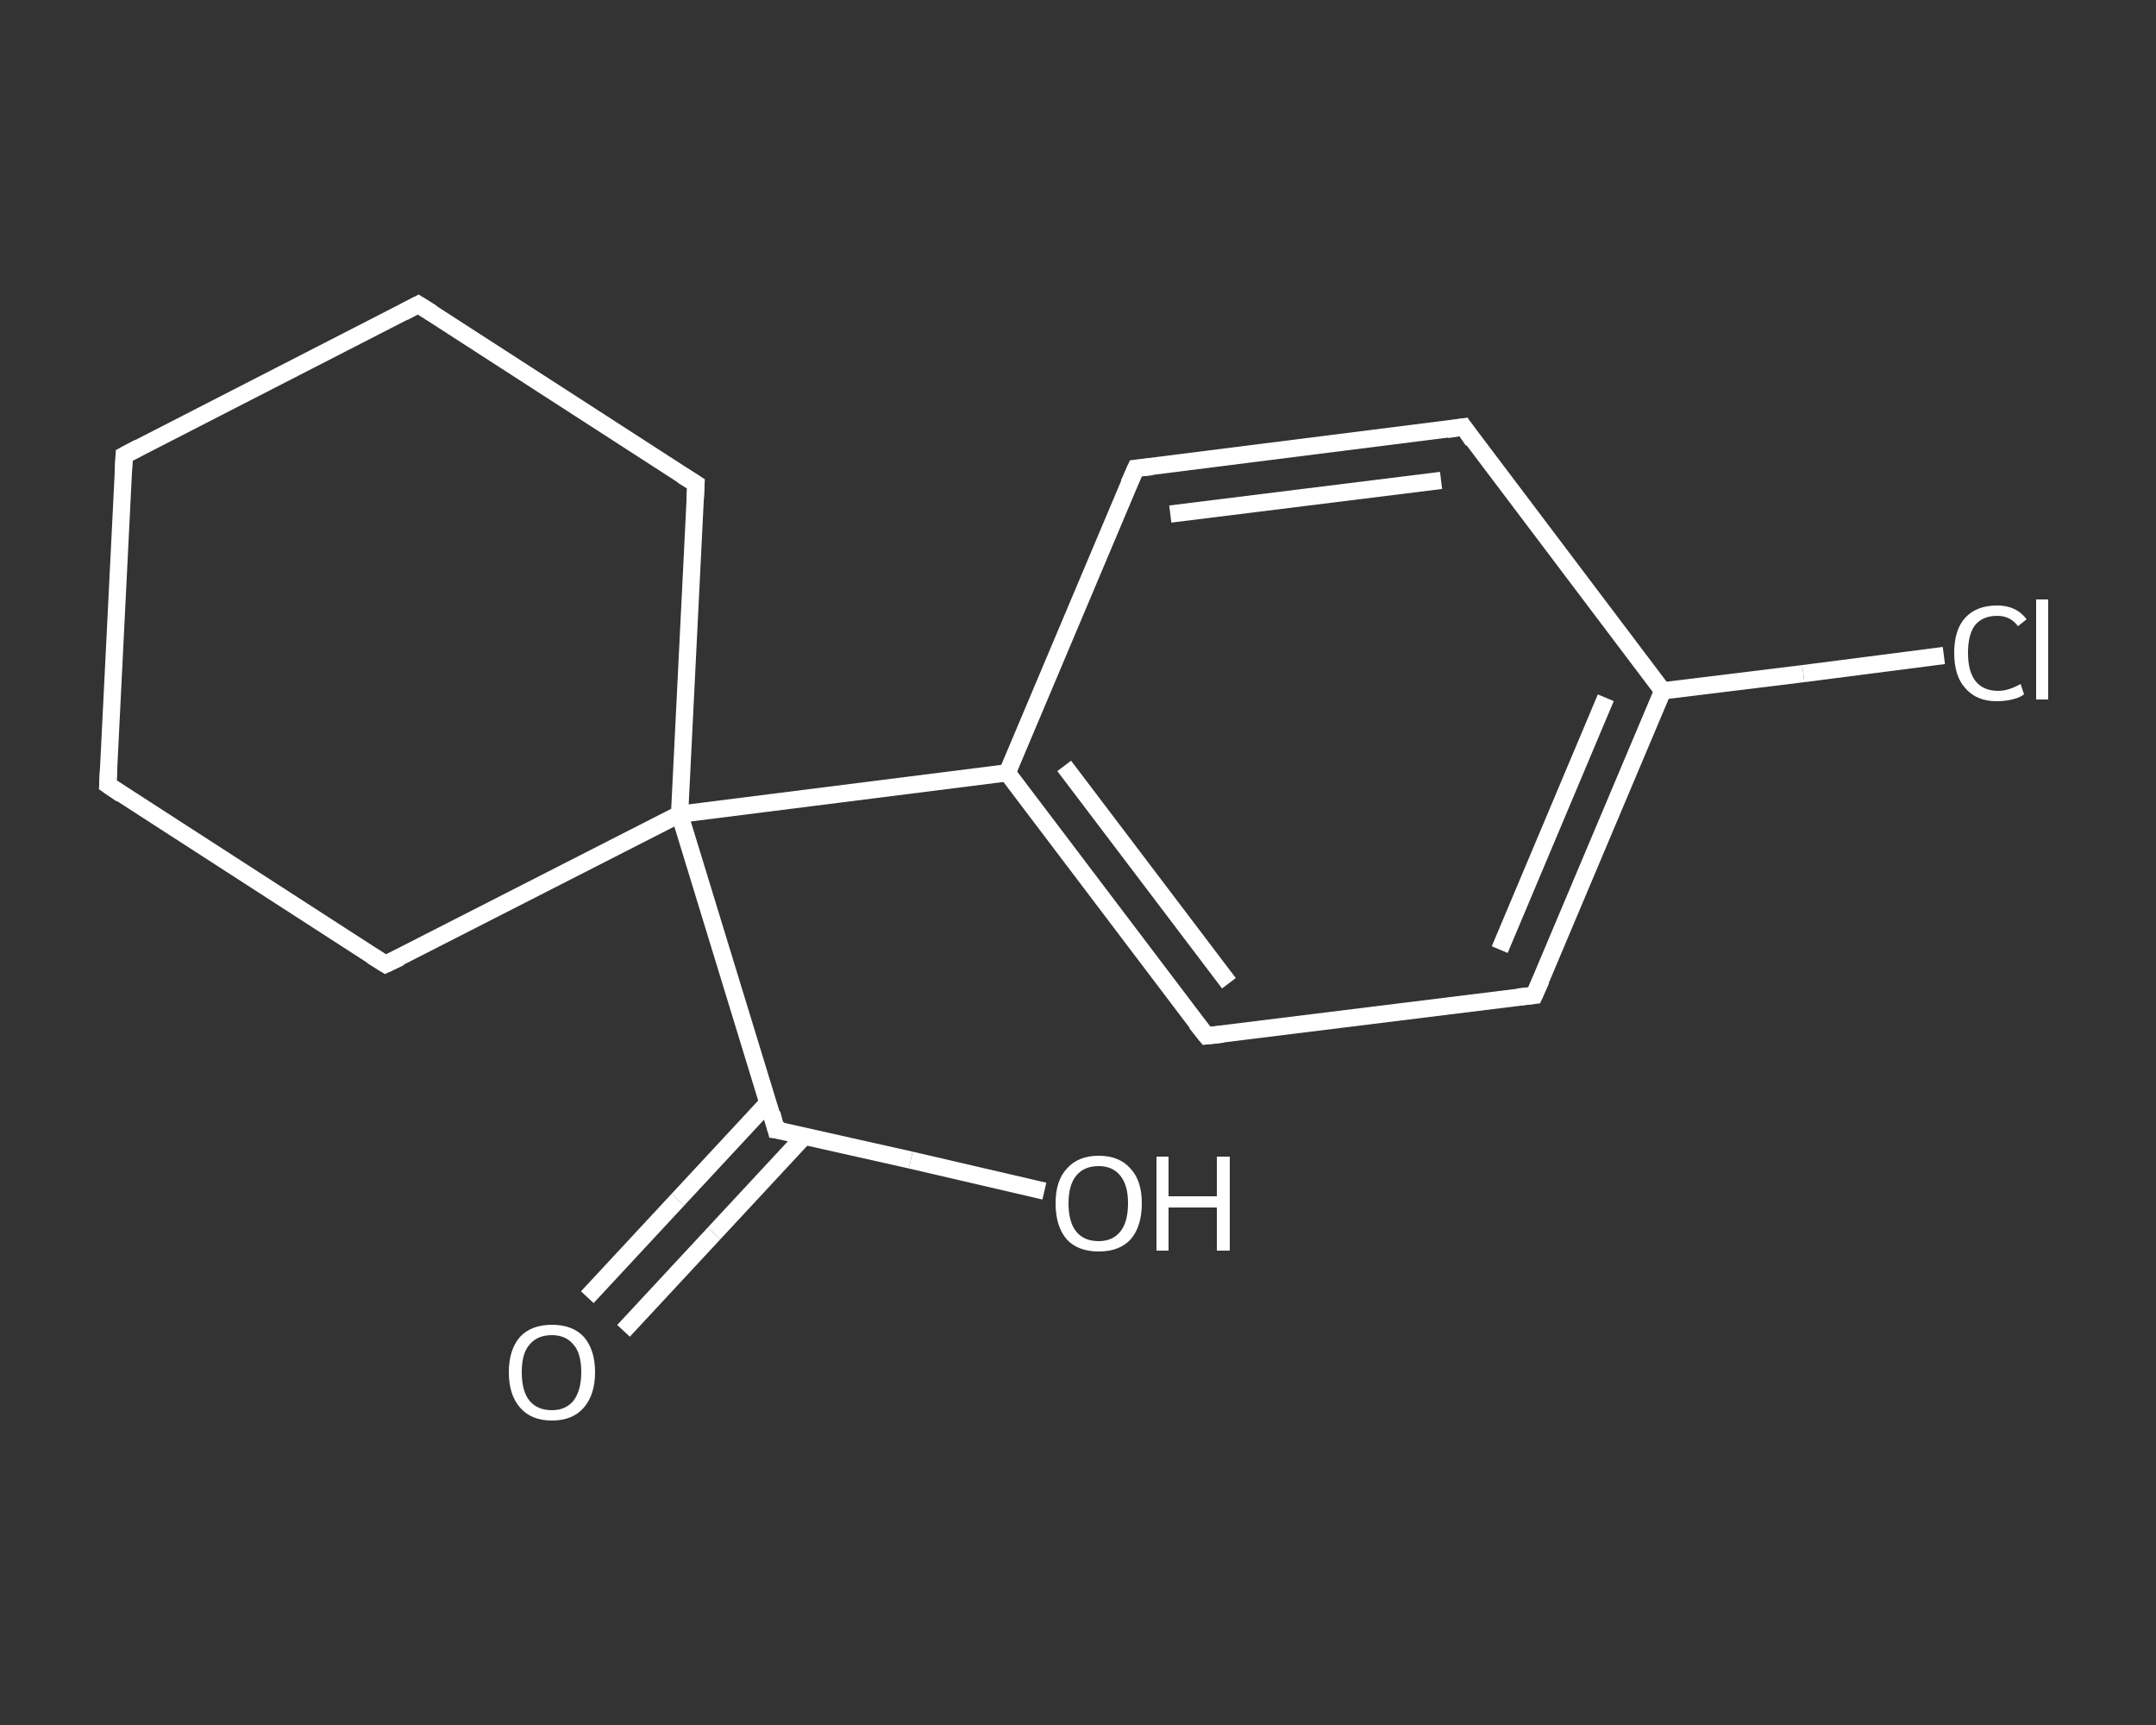 <?xml version='1.0' encoding='iso-8859-1'?>
<svg version='1.1' baseProfile='full'
              xmlns='http://www.w3.org/2000/svg'
                      xmlns:rdkit='http://www.rdkit.org/xml'
                      xmlns:xlink='http://www.w3.org/1999/xlink'
                  xml:space='preserve'
width='250px' height='200px' viewBox='0 0 250 200'>
<rect x="0" y="0" width="250" height="200" fill="#333333" stroke="none"/>
<!-- END OF HEADER -->
<rect style='opacity:1.0;fill:transparent;stroke:none' width='250.0' height='200.0' x='0.0' y='0.0'> </rect>
<path class='bond-0 atom-0 atom-1' d='M 68.1,150.4 L 78.6,139.1' style='fill:none;fill-rule:evenodd;stroke:#FFFFFF;stroke-width:2.0px;stroke-linecap:butt;stroke-linejoin:miter;stroke-opacity:1' />
<path class='bond-0 atom-0 atom-1' d='M 78.6,139.1 L 89.1,127.8' style='fill:none;fill-rule:evenodd;stroke:#FFFFFF;stroke-width:2.0px;stroke-linecap:butt;stroke-linejoin:miter;stroke-opacity:1' />
<path class='bond-0 atom-0 atom-1' d='M 72.3,154.3 L 82.8,143.0' style='fill:none;fill-rule:evenodd;stroke:#FFFFFF;stroke-width:2.0px;stroke-linecap:butt;stroke-linejoin:miter;stroke-opacity:1' />
<path class='bond-0 atom-0 atom-1' d='M 82.8,143.0 L 93.3,131.7' style='fill:none;fill-rule:evenodd;stroke:#FFFFFF;stroke-width:2.0px;stroke-linecap:butt;stroke-linejoin:miter;stroke-opacity:1' />
<path class='bond-1 atom-1 atom-2' d='M 90.0,131.0 L 105.6,134.5' style='fill:none;fill-rule:evenodd;stroke:#FFFFFF;stroke-width:2.0px;stroke-linecap:butt;stroke-linejoin:miter;stroke-opacity:1' />
<path class='bond-1 atom-1 atom-2' d='M 105.6,134.5 L 121.1,138.1' style='fill:none;fill-rule:evenodd;stroke:#FFFFFF;stroke-width:2.0px;stroke-linecap:butt;stroke-linejoin:miter;stroke-opacity:1' />
<path class='bond-2 atom-1 atom-3' d='M 90.0,131.0 L 78.8,94.4' style='fill:none;fill-rule:evenodd;stroke:#FFFFFF;stroke-width:2.0px;stroke-linecap:butt;stroke-linejoin:miter;stroke-opacity:1' />
<path class='bond-3 atom-3 atom-4' d='M 78.8,94.4 L 116.8,89.6' style='fill:none;fill-rule:evenodd;stroke:#FFFFFF;stroke-width:2.0px;stroke-linecap:butt;stroke-linejoin:miter;stroke-opacity:1' />
<path class='bond-4 atom-4 atom-5' d='M 116.8,89.6 L 139.9,120.1' style='fill:none;fill-rule:evenodd;stroke:#FFFFFF;stroke-width:2.0px;stroke-linecap:butt;stroke-linejoin:miter;stroke-opacity:1' />
<path class='bond-4 atom-4 atom-5' d='M 123.4,88.8 L 142.5,114.0' style='fill:none;fill-rule:evenodd;stroke:#FFFFFF;stroke-width:2.0px;stroke-linecap:butt;stroke-linejoin:miter;stroke-opacity:1' />
<path class='bond-5 atom-5 atom-6' d='M 139.9,120.1 L 177.9,115.4' style='fill:none;fill-rule:evenodd;stroke:#FFFFFF;stroke-width:2.0px;stroke-linecap:butt;stroke-linejoin:miter;stroke-opacity:1' />
<path class='bond-6 atom-6 atom-7' d='M 177.9,115.4 L 192.8,80.1' style='fill:none;fill-rule:evenodd;stroke:#FFFFFF;stroke-width:2.0px;stroke-linecap:butt;stroke-linejoin:miter;stroke-opacity:1' />
<path class='bond-6 atom-6 atom-7' d='M 173.9,110.1 L 186.2,80.9' style='fill:none;fill-rule:evenodd;stroke:#FFFFFF;stroke-width:2.0px;stroke-linecap:butt;stroke-linejoin:miter;stroke-opacity:1' />
<path class='bond-7 atom-7 atom-8' d='M 192.8,80.1 L 209.1,78.1' style='fill:none;fill-rule:evenodd;stroke:#FFFFFF;stroke-width:2.0px;stroke-linecap:butt;stroke-linejoin:miter;stroke-opacity:1' />
<path class='bond-7 atom-7 atom-8' d='M 209.1,78.1 L 225.4,76.0' style='fill:none;fill-rule:evenodd;stroke:#FFFFFF;stroke-width:2.0px;stroke-linecap:butt;stroke-linejoin:miter;stroke-opacity:1' />
<path class='bond-8 atom-7 atom-9' d='M 192.8,80.1 L 169.7,49.5' style='fill:none;fill-rule:evenodd;stroke:#FFFFFF;stroke-width:2.0px;stroke-linecap:butt;stroke-linejoin:miter;stroke-opacity:1' />
<path class='bond-9 atom-9 atom-10' d='M 169.7,49.5 L 131.7,54.3' style='fill:none;fill-rule:evenodd;stroke:#FFFFFF;stroke-width:2.0px;stroke-linecap:butt;stroke-linejoin:miter;stroke-opacity:1' />
<path class='bond-9 atom-9 atom-10' d='M 167.1,55.7 L 135.7,59.6' style='fill:none;fill-rule:evenodd;stroke:#FFFFFF;stroke-width:2.0px;stroke-linecap:butt;stroke-linejoin:miter;stroke-opacity:1' />
<path class='bond-10 atom-3 atom-11' d='M 78.8,94.4 L 80.7,56.1' style='fill:none;fill-rule:evenodd;stroke:#FFFFFF;stroke-width:2.0px;stroke-linecap:butt;stroke-linejoin:miter;stroke-opacity:1' />
<path class='bond-11 atom-11 atom-12' d='M 80.7,56.1 L 48.5,35.3' style='fill:none;fill-rule:evenodd;stroke:#FFFFFF;stroke-width:2.0px;stroke-linecap:butt;stroke-linejoin:miter;stroke-opacity:1' />
<path class='bond-12 atom-12 atom-13' d='M 48.5,35.3 L 14.4,52.8' style='fill:none;fill-rule:evenodd;stroke:#FFFFFF;stroke-width:2.0px;stroke-linecap:butt;stroke-linejoin:miter;stroke-opacity:1' />
<path class='bond-13 atom-13 atom-14' d='M 14.4,52.8 L 12.5,91.0' style='fill:none;fill-rule:evenodd;stroke:#FFFFFF;stroke-width:2.0px;stroke-linecap:butt;stroke-linejoin:miter;stroke-opacity:1' />
<path class='bond-14 atom-14 atom-15' d='M 12.5,91.0 L 44.7,111.8' style='fill:none;fill-rule:evenodd;stroke:#FFFFFF;stroke-width:2.0px;stroke-linecap:butt;stroke-linejoin:miter;stroke-opacity:1' />
<path class='bond-15 atom-15 atom-3' d='M 44.7,111.8 L 78.8,94.4' style='fill:none;fill-rule:evenodd;stroke:#FFFFFF;stroke-width:2.0px;stroke-linecap:butt;stroke-linejoin:miter;stroke-opacity:1' />
<path class='bond-16 atom-10 atom-4' d='M 131.7,54.3 L 116.8,89.6' style='fill:none;fill-rule:evenodd;stroke:#FFFFFF;stroke-width:2.0px;stroke-linecap:butt;stroke-linejoin:miter;stroke-opacity:1' />
<path d='M 90.8,131.1 L 90.0,131.0 L 89.5,129.1' style='fill:none;stroke:#FFFFFF;stroke-width:2.0px;stroke-linecap:butt;stroke-linejoin:miter;stroke-opacity:1;' />
<path d='M 138.7,118.6 L 139.9,120.1 L 141.8,119.9' style='fill:none;stroke:#FFFFFF;stroke-width:2.0px;stroke-linecap:butt;stroke-linejoin:miter;stroke-opacity:1;' />
<path d='M 176.0,115.6 L 177.9,115.4 L 178.7,113.6' style='fill:none;stroke:#FFFFFF;stroke-width:2.0px;stroke-linecap:butt;stroke-linejoin:miter;stroke-opacity:1;' />
<path d='M 170.8,51.1 L 169.7,49.5 L 167.8,49.8' style='fill:none;stroke:#FFFFFF;stroke-width:2.0px;stroke-linecap:butt;stroke-linejoin:miter;stroke-opacity:1;' />
<path d='M 133.6,54.1 L 131.7,54.3 L 130.9,56.1' style='fill:none;stroke:#FFFFFF;stroke-width:2.0px;stroke-linecap:butt;stroke-linejoin:miter;stroke-opacity:1;' />
<path d='M 80.6,58.0 L 80.7,56.1 L 79.1,55.1' style='fill:none;stroke:#FFFFFF;stroke-width:2.0px;stroke-linecap:butt;stroke-linejoin:miter;stroke-opacity:1;' />
<path d='M 50.1,36.3 L 48.5,35.3 L 46.8,36.2' style='fill:none;stroke:#FFFFFF;stroke-width:2.0px;stroke-linecap:butt;stroke-linejoin:miter;stroke-opacity:1;' />
<path d='M 16.1,51.9 L 14.4,52.8 L 14.3,54.7' style='fill:none;stroke:#FFFFFF;stroke-width:2.0px;stroke-linecap:butt;stroke-linejoin:miter;stroke-opacity:1;' />
<path d='M 12.6,89.1 L 12.5,91.0 L 14.1,92.1' style='fill:none;stroke:#FFFFFF;stroke-width:2.0px;stroke-linecap:butt;stroke-linejoin:miter;stroke-opacity:1;' />
<path d='M 43.1,110.8 L 44.7,111.8 L 46.4,111.0' style='fill:none;stroke:#FFFFFF;stroke-width:2.0px;stroke-linecap:butt;stroke-linejoin:miter;stroke-opacity:1;' />
<path class='atom-0' d='M 59.0 159.1
Q 59.0 156.5, 60.3 155.0
Q 61.6 153.6, 64.0 153.6
Q 66.4 153.6, 67.7 155.0
Q 69.0 156.5, 69.0 159.1
Q 69.0 161.7, 67.7 163.2
Q 66.4 164.7, 64.0 164.7
Q 61.6 164.7, 60.3 163.2
Q 59.0 161.7, 59.0 159.1
M 64.0 163.5
Q 65.6 163.5, 66.5 162.4
Q 67.4 161.2, 67.4 159.1
Q 67.4 156.9, 66.5 155.9
Q 65.6 154.8, 64.0 154.8
Q 62.3 154.8, 61.4 155.9
Q 60.5 156.9, 60.5 159.1
Q 60.5 161.3, 61.4 162.4
Q 62.3 163.5, 64.0 163.5
' fill='#FFFFFF'/>
<path class='atom-2' d='M 122.4 139.5
Q 122.4 136.9, 123.7 135.5
Q 125.0 134.0, 127.4 134.0
Q 129.8 134.0, 131.1 135.5
Q 132.4 136.9, 132.4 139.5
Q 132.4 142.2, 131.1 143.7
Q 129.8 145.1, 127.4 145.1
Q 125.0 145.1, 123.7 143.7
Q 122.4 142.2, 122.4 139.5
M 127.4 143.9
Q 129.0 143.9, 129.9 142.8
Q 130.8 141.7, 130.8 139.5
Q 130.8 137.4, 129.9 136.3
Q 129.0 135.2, 127.4 135.2
Q 125.7 135.2, 124.8 136.3
Q 123.9 137.4, 123.9 139.5
Q 123.9 141.7, 124.8 142.8
Q 125.7 143.9, 127.4 143.9
' fill='#FFFFFF'/>
<path class='atom-2' d='M 134.1 134.1
L 135.5 134.1
L 135.5 138.7
L 141.1 138.7
L 141.1 134.1
L 142.6 134.1
L 142.6 145.0
L 141.1 145.0
L 141.1 140.0
L 135.5 140.0
L 135.5 145.0
L 134.1 145.0
L 134.1 134.1
' fill='#FFFFFF'/>
<path class='atom-8' d='M 226.6 75.7
Q 226.6 73.0, 227.9 71.6
Q 229.2 70.2, 231.6 70.2
Q 233.8 70.2, 235.0 71.8
L 234.0 72.6
Q 233.1 71.4, 231.6 71.4
Q 229.9 71.4, 229.0 72.5
Q 228.2 73.6, 228.2 75.7
Q 228.2 77.9, 229.1 79.0
Q 230.0 80.1, 231.7 80.1
Q 232.9 80.1, 234.3 79.3
L 234.7 80.5
Q 234.2 80.9, 233.3 81.1
Q 232.5 81.3, 231.5 81.3
Q 229.2 81.3, 227.9 79.8
Q 226.6 78.4, 226.6 75.7
' fill='#FFFFFF'/>
<path class='atom-8' d='M 236.1 69.5
L 237.5 69.5
L 237.5 81.1
L 236.1 81.1
L 236.1 69.5
' fill='#FFFFFF'/>
</svg>
